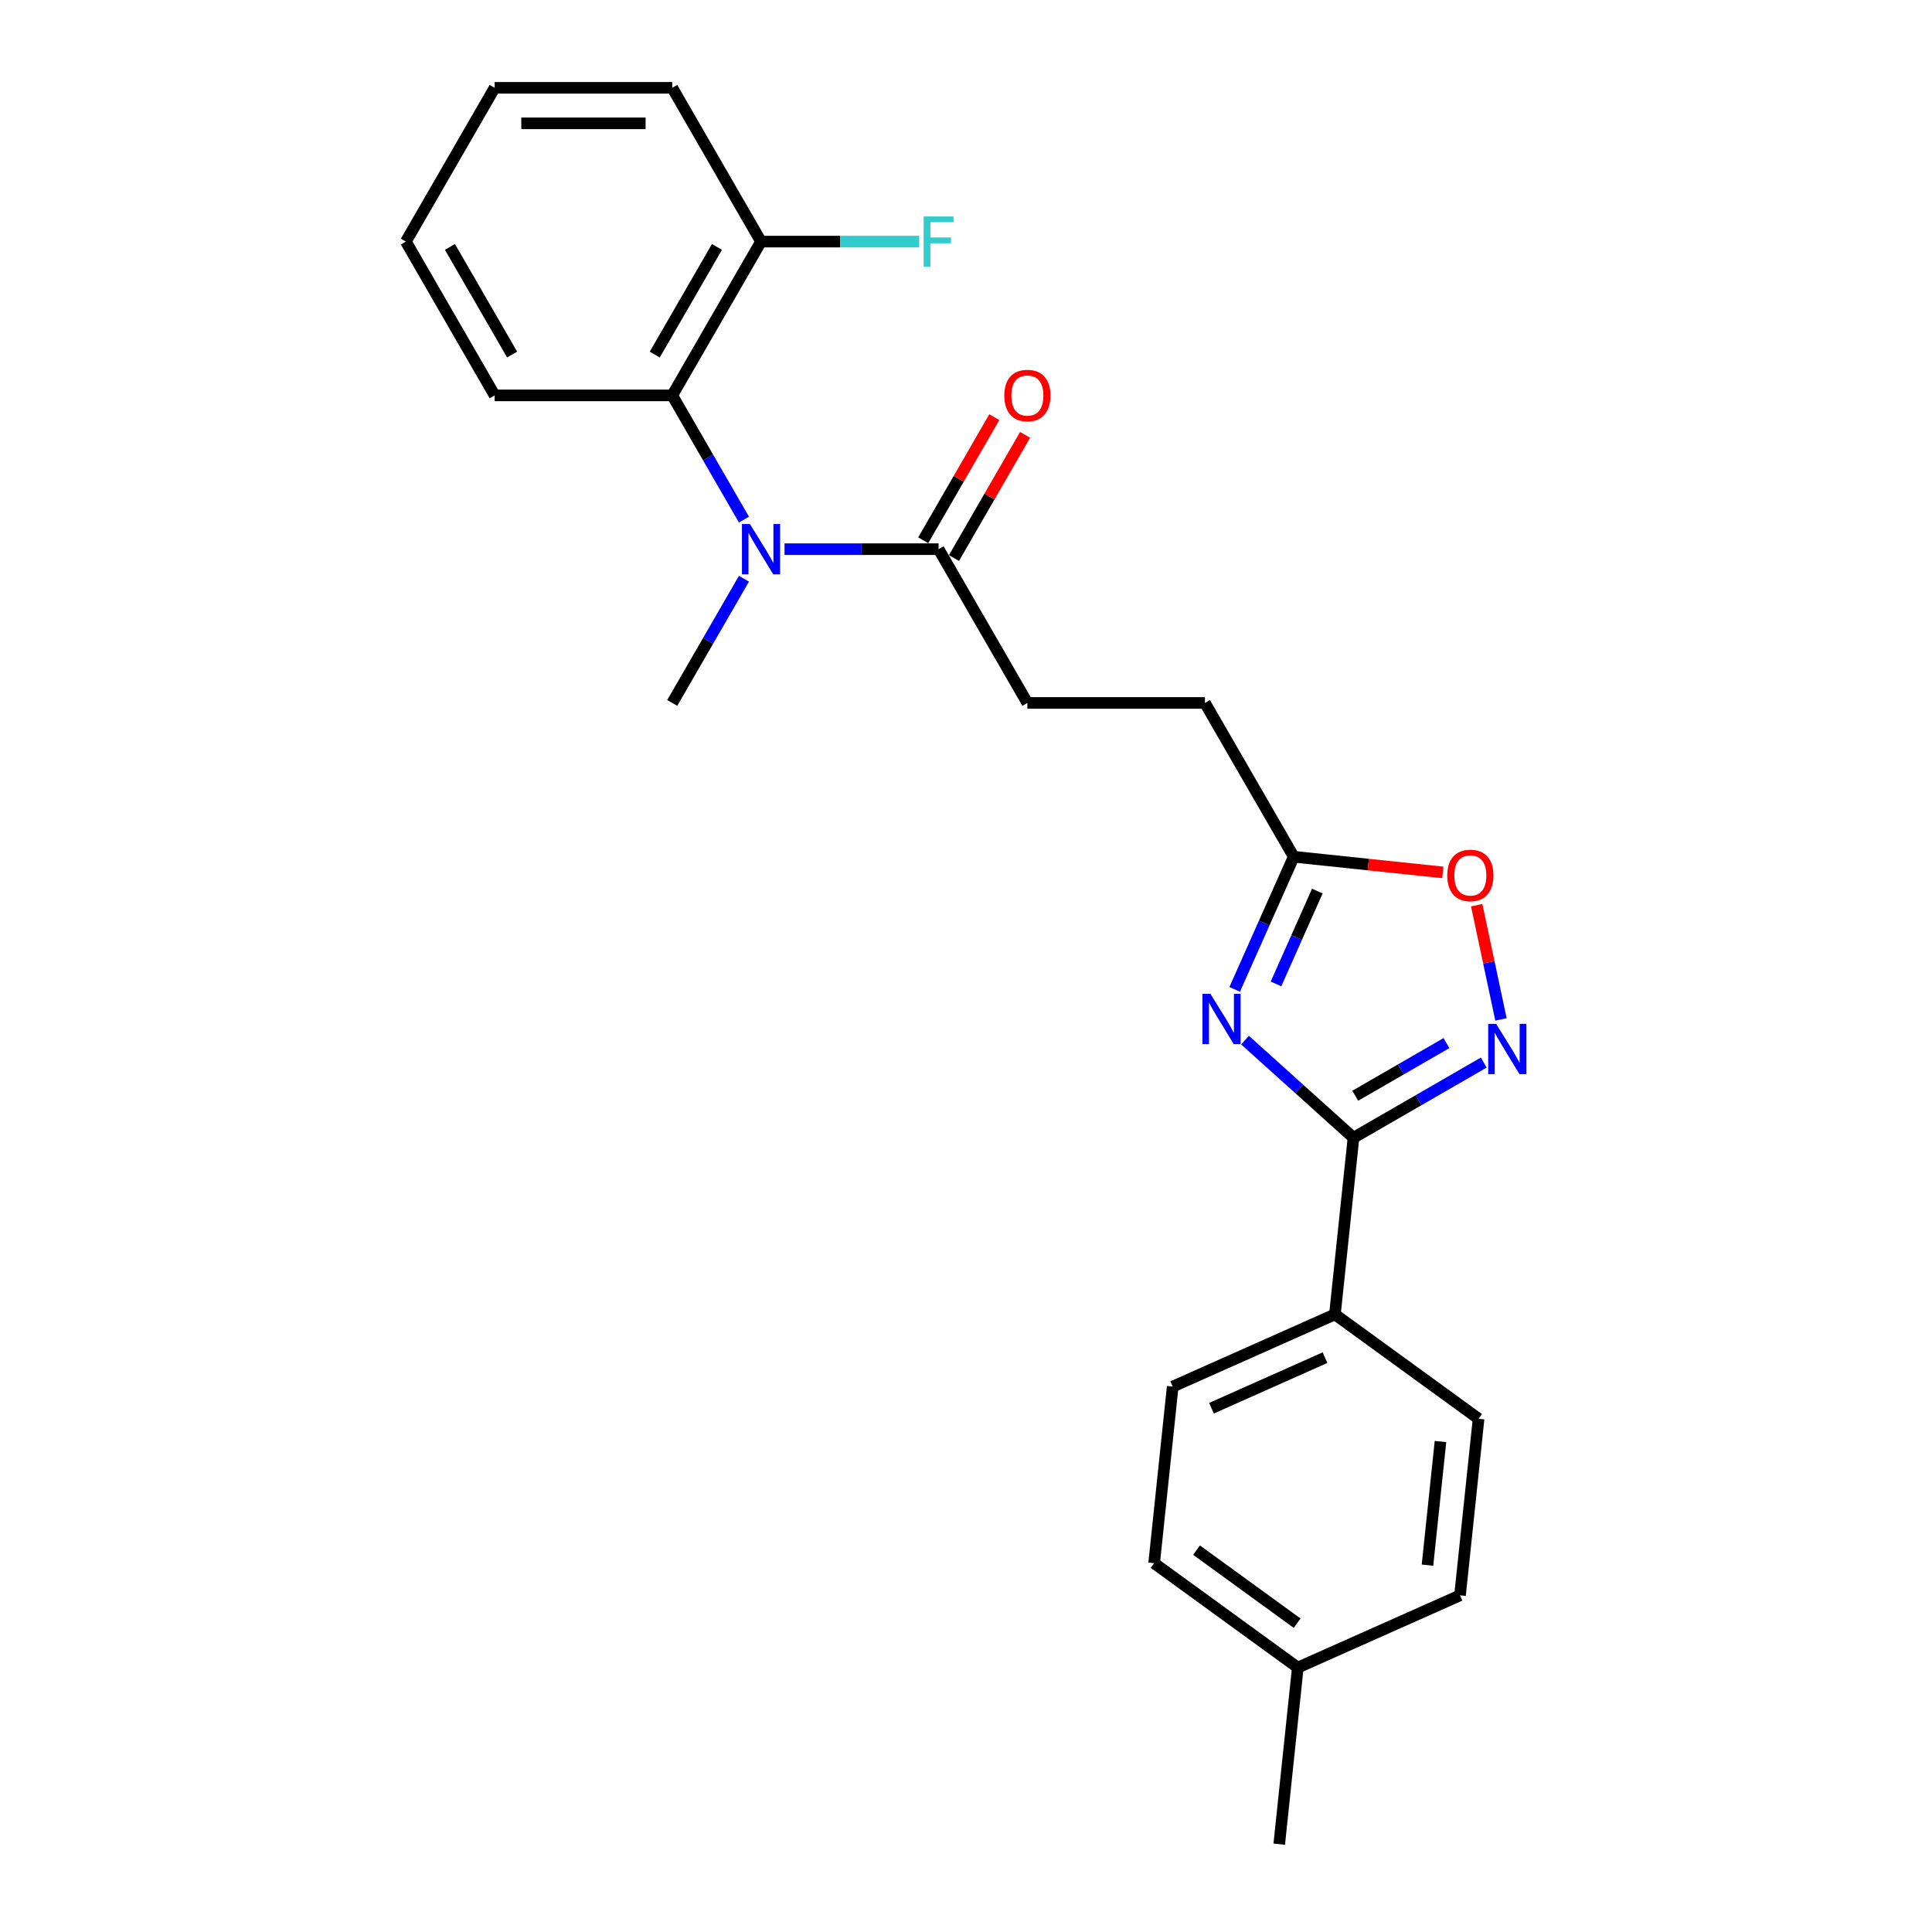 <?xml version='1.0' encoding='iso-8859-1'?>
<svg version='1.1' baseProfile='full'
              xmlns='http://www.w3.org/2000/svg'
                      xmlns:rdkit='http://www.rdkit.org/xml'
                      xmlns:xlink='http://www.w3.org/1999/xlink'
                  xml:space='preserve'
width='1000px' height='1000px' viewBox='0 0 1000 1000'>
<!-- END OF HEADER -->
<rect style='opacity:1.0;fill:#FFFFFF;stroke:none' width='1000' height='1000' x='0' y='0'> </rect>
<path class='bond-0' d='M 644.424,538.368 L 672.492,563.64' style='fill:none;fill-rule:evenodd;stroke:#0000FF;stroke-width:6px;stroke-linecap:butt;stroke-linejoin:miter;stroke-opacity:1' />
<path class='bond-0' d='M 672.492,563.64 L 700.559,588.912' style='fill:none;fill-rule:evenodd;stroke:#000000;stroke-width:6px;stroke-linecap:butt;stroke-linejoin:miter;stroke-opacity:1' />
<path class='bond-3' d='M 639.073,512.098 L 654.356,477.772' style='fill:none;fill-rule:evenodd;stroke:#0000FF;stroke-width:6px;stroke-linecap:butt;stroke-linejoin:miter;stroke-opacity:1' />
<path class='bond-3' d='M 654.356,477.772 L 669.639,443.445' style='fill:none;fill-rule:evenodd;stroke:#000000;stroke-width:6px;stroke-linecap:butt;stroke-linejoin:miter;stroke-opacity:1' />
<path class='bond-3' d='M 660.451,509.277 L 671.149,485.248' style='fill:none;fill-rule:evenodd;stroke:#0000FF;stroke-width:6px;stroke-linecap:butt;stroke-linejoin:miter;stroke-opacity:1' />
<path class='bond-3' d='M 671.149,485.248 L 681.847,461.22' style='fill:none;fill-rule:evenodd;stroke:#000000;stroke-width:6px;stroke-linecap:butt;stroke-linejoin:miter;stroke-opacity:1' />
<path class='bond-1' d='M 700.559,588.912 L 734.273,569.447' style='fill:none;fill-rule:evenodd;stroke:#000000;stroke-width:6px;stroke-linecap:butt;stroke-linejoin:miter;stroke-opacity:1' />
<path class='bond-1' d='M 734.273,569.447 L 767.988,549.982' style='fill:none;fill-rule:evenodd;stroke:#0000FF;stroke-width:6px;stroke-linecap:butt;stroke-linejoin:miter;stroke-opacity:1' />
<path class='bond-1' d='M 701.482,567.153 L 725.082,553.527' style='fill:none;fill-rule:evenodd;stroke:#000000;stroke-width:6px;stroke-linecap:butt;stroke-linejoin:miter;stroke-opacity:1' />
<path class='bond-1' d='M 725.082,553.527 L 748.682,539.902' style='fill:none;fill-rule:evenodd;stroke:#0000FF;stroke-width:6px;stroke-linecap:butt;stroke-linejoin:miter;stroke-opacity:1' />
<path class='bond-7' d='M 700.559,588.912 L 690.952,680.32' style='fill:none;fill-rule:evenodd;stroke:#000000;stroke-width:6px;stroke-linecap:butt;stroke-linejoin:miter;stroke-opacity:1' />
<path class='bond-24' d='M 776.902,527.643 L 770.619,498.084' style='fill:none;fill-rule:evenodd;stroke:#0000FF;stroke-width:6px;stroke-linecap:butt;stroke-linejoin:miter;stroke-opacity:1' />
<path class='bond-24' d='M 770.619,498.084 L 764.336,468.525' style='fill:none;fill-rule:evenodd;stroke:#FF0000;stroke-width:6px;stroke-linecap:butt;stroke-linejoin:miter;stroke-opacity:1' />
<path class='bond-2' d='M 406.072,284.249 L 445.944,284.249' style='fill:none;fill-rule:evenodd;stroke:#0000FF;stroke-width:6px;stroke-linecap:butt;stroke-linejoin:miter;stroke-opacity:1' />
<path class='bond-2' d='M 445.944,284.249 L 485.815,284.249' style='fill:none;fill-rule:evenodd;stroke:#000000;stroke-width:6px;stroke-linecap:butt;stroke-linejoin:miter;stroke-opacity:1' />
<path class='bond-6' d='M 385.063,268.936 L 366.505,236.793' style='fill:none;fill-rule:evenodd;stroke:#0000FF;stroke-width:6px;stroke-linecap:butt;stroke-linejoin:miter;stroke-opacity:1' />
<path class='bond-6' d='M 366.505,236.793 L 347.947,204.651' style='fill:none;fill-rule:evenodd;stroke:#000000;stroke-width:6px;stroke-linecap:butt;stroke-linejoin:miter;stroke-opacity:1' />
<path class='bond-18' d='M 385.063,299.561 L 366.505,331.704' style='fill:none;fill-rule:evenodd;stroke:#0000FF;stroke-width:6px;stroke-linecap:butt;stroke-linejoin:miter;stroke-opacity:1' />
<path class='bond-18' d='M 366.505,331.704 L 347.947,363.847' style='fill:none;fill-rule:evenodd;stroke:#000000;stroke-width:6px;stroke-linecap:butt;stroke-linejoin:miter;stroke-opacity:1' />
<path class='bond-4' d='M 669.639,443.445 L 708.22,447.5' style='fill:none;fill-rule:evenodd;stroke:#000000;stroke-width:6px;stroke-linecap:butt;stroke-linejoin:miter;stroke-opacity:1' />
<path class='bond-4' d='M 708.22,447.5 L 746.801,451.555' style='fill:none;fill-rule:evenodd;stroke:#FF0000;stroke-width:6px;stroke-linecap:butt;stroke-linejoin:miter;stroke-opacity:1' />
<path class='bond-13' d='M 669.639,443.445 L 623.683,363.847' style='fill:none;fill-rule:evenodd;stroke:#000000;stroke-width:6px;stroke-linecap:butt;stroke-linejoin:miter;stroke-opacity:1' />
<path class='bond-5' d='M 485.815,284.249 L 531.771,363.847' style='fill:none;fill-rule:evenodd;stroke:#000000;stroke-width:6px;stroke-linecap:butt;stroke-linejoin:miter;stroke-opacity:1' />
<path class='bond-9' d='M 493.775,288.844 L 512.173,256.977' style='fill:none;fill-rule:evenodd;stroke:#000000;stroke-width:6px;stroke-linecap:butt;stroke-linejoin:miter;stroke-opacity:1' />
<path class='bond-9' d='M 512.173,256.977 L 530.572,225.11' style='fill:none;fill-rule:evenodd;stroke:#FF0000;stroke-width:6px;stroke-linecap:butt;stroke-linejoin:miter;stroke-opacity:1' />
<path class='bond-9' d='M 477.855,279.653 L 496.254,247.786' style='fill:none;fill-rule:evenodd;stroke:#000000;stroke-width:6px;stroke-linecap:butt;stroke-linejoin:miter;stroke-opacity:1' />
<path class='bond-9' d='M 496.254,247.786 L 514.652,215.919' style='fill:none;fill-rule:evenodd;stroke:#FF0000;stroke-width:6px;stroke-linecap:butt;stroke-linejoin:miter;stroke-opacity:1' />
<path class='bond-8' d='M 347.947,204.651 L 393.903,125.053' style='fill:none;fill-rule:evenodd;stroke:#000000;stroke-width:6px;stroke-linecap:butt;stroke-linejoin:miter;stroke-opacity:1' />
<path class='bond-8' d='M 338.921,183.52 L 371.09,127.801' style='fill:none;fill-rule:evenodd;stroke:#000000;stroke-width:6px;stroke-linecap:butt;stroke-linejoin:miter;stroke-opacity:1' />
<path class='bond-19' d='M 347.947,204.651 L 256.035,204.651' style='fill:none;fill-rule:evenodd;stroke:#000000;stroke-width:6px;stroke-linecap:butt;stroke-linejoin:miter;stroke-opacity:1' />
<path class='bond-11' d='M 690.952,680.32 L 606.986,717.704' style='fill:none;fill-rule:evenodd;stroke:#000000;stroke-width:6px;stroke-linecap:butt;stroke-linejoin:miter;stroke-opacity:1' />
<path class='bond-11' d='M 685.833,702.721 L 627.057,728.89' style='fill:none;fill-rule:evenodd;stroke:#000000;stroke-width:6px;stroke-linecap:butt;stroke-linejoin:miter;stroke-opacity:1' />
<path class='bond-12' d='M 690.952,680.32 L 765.31,734.345' style='fill:none;fill-rule:evenodd;stroke:#000000;stroke-width:6px;stroke-linecap:butt;stroke-linejoin:miter;stroke-opacity:1' />
<path class='bond-14' d='M 393.903,125.053 L 434.841,125.053' style='fill:none;fill-rule:evenodd;stroke:#000000;stroke-width:6px;stroke-linecap:butt;stroke-linejoin:miter;stroke-opacity:1' />
<path class='bond-14' d='M 434.841,125.053 L 475.778,125.053' style='fill:none;fill-rule:evenodd;stroke:#33CCCC;stroke-width:6px;stroke-linecap:butt;stroke-linejoin:miter;stroke-opacity:1' />
<path class='bond-20' d='M 393.903,125.053 L 347.947,45.455' style='fill:none;fill-rule:evenodd;stroke:#000000;stroke-width:6px;stroke-linecap:butt;stroke-linejoin:miter;stroke-opacity:1' />
<path class='bond-10' d='M 531.771,363.847 L 623.683,363.847' style='fill:none;fill-rule:evenodd;stroke:#000000;stroke-width:6px;stroke-linecap:butt;stroke-linejoin:miter;stroke-opacity:1' />
<path class='bond-16' d='M 606.986,717.704 L 597.378,809.113' style='fill:none;fill-rule:evenodd;stroke:#000000;stroke-width:6px;stroke-linecap:butt;stroke-linejoin:miter;stroke-opacity:1' />
<path class='bond-15' d='M 765.31,734.345 L 755.702,825.753' style='fill:none;fill-rule:evenodd;stroke:#000000;stroke-width:6px;stroke-linecap:butt;stroke-linejoin:miter;stroke-opacity:1' />
<path class='bond-15' d='M 745.587,746.134 L 738.862,810.12' style='fill:none;fill-rule:evenodd;stroke:#000000;stroke-width:6px;stroke-linecap:butt;stroke-linejoin:miter;stroke-opacity:1' />
<path class='bond-17' d='M 755.702,825.753 L 671.737,863.137' style='fill:none;fill-rule:evenodd;stroke:#000000;stroke-width:6px;stroke-linecap:butt;stroke-linejoin:miter;stroke-opacity:1' />
<path class='bond-25' d='M 597.378,809.113 L 671.737,863.137' style='fill:none;fill-rule:evenodd;stroke:#000000;stroke-width:6px;stroke-linecap:butt;stroke-linejoin:miter;stroke-opacity:1' />
<path class='bond-25' d='M 619.337,802.345 L 671.388,840.162' style='fill:none;fill-rule:evenodd;stroke:#000000;stroke-width:6px;stroke-linecap:butt;stroke-linejoin:miter;stroke-opacity:1' />
<path class='bond-21' d='M 671.737,863.137 L 662.129,954.545' style='fill:none;fill-rule:evenodd;stroke:#000000;stroke-width:6px;stroke-linecap:butt;stroke-linejoin:miter;stroke-opacity:1' />
<path class='bond-22' d='M 256.035,204.651 L 210.079,125.053' style='fill:none;fill-rule:evenodd;stroke:#000000;stroke-width:6px;stroke-linecap:butt;stroke-linejoin:miter;stroke-opacity:1' />
<path class='bond-22' d='M 265.062,183.52 L 232.892,127.801' style='fill:none;fill-rule:evenodd;stroke:#000000;stroke-width:6px;stroke-linecap:butt;stroke-linejoin:miter;stroke-opacity:1' />
<path class='bond-26' d='M 347.947,45.455 L 256.035,45.455' style='fill:none;fill-rule:evenodd;stroke:#000000;stroke-width:6px;stroke-linecap:butt;stroke-linejoin:miter;stroke-opacity:1' />
<path class='bond-26' d='M 334.16,63.837 L 269.822,63.837' style='fill:none;fill-rule:evenodd;stroke:#000000;stroke-width:6px;stroke-linecap:butt;stroke-linejoin:miter;stroke-opacity:1' />
<path class='bond-23' d='M 210.079,125.053 L 256.035,45.455' style='fill:none;fill-rule:evenodd;stroke:#000000;stroke-width:6px;stroke-linecap:butt;stroke-linejoin:miter;stroke-opacity:1' />
<path  class='atom-0' d='M 626.501 514.396
L 635.031 528.183
Q 635.876 529.543, 637.237 532.006
Q 638.597 534.469, 638.671 534.617
L 638.671 514.396
L 642.126 514.396
L 642.126 540.425
L 638.56 540.425
L 629.406 525.352
Q 628.34 523.587, 627.2 521.565
Q 626.097 519.543, 625.766 518.918
L 625.766 540.425
L 622.384 540.425
L 622.384 514.396
L 626.501 514.396
' fill='#0000FF'/>
<path  class='atom-2' d='M 774.403 529.941
L 782.933 543.728
Q 783.778 545.088, 785.139 547.551
Q 786.499 550.015, 786.572 550.162
L 786.572 529.941
L 790.028 529.941
L 790.028 555.97
L 786.462 555.97
L 777.308 540.897
Q 776.242 539.132, 775.102 537.11
Q 773.999 535.088, 773.668 534.463
L 773.668 555.97
L 770.286 555.97
L 770.286 529.941
L 774.403 529.941
' fill='#0000FF'/>
<path  class='atom-3' d='M 388.15 271.234
L 396.679 285.021
Q 397.525 286.381, 398.885 288.844
Q 400.245 291.308, 400.319 291.455
L 400.319 271.234
L 403.775 271.234
L 403.775 297.263
L 400.208 297.263
L 391.054 282.19
Q 389.988 280.425, 388.848 278.403
Q 387.745 276.381, 387.414 275.756
L 387.414 297.263
L 384.032 297.263
L 384.032 271.234
L 388.15 271.234
' fill='#0000FF'/>
<path  class='atom-5' d='M 749.099 453.126
Q 749.099 446.876, 752.187 443.383
Q 755.275 439.891, 761.047 439.891
Q 766.82 439.891, 769.908 443.383
Q 772.996 446.876, 772.996 453.126
Q 772.996 459.449, 769.871 463.052
Q 766.746 466.619, 761.047 466.619
Q 755.312 466.619, 752.187 463.052
Q 749.099 459.486, 749.099 453.126
M 761.047 463.677
Q 765.018 463.677, 767.15 461.03
Q 769.32 458.346, 769.32 453.126
Q 769.32 448.016, 767.15 445.442
Q 765.018 442.832, 761.047 442.832
Q 757.077 442.832, 754.908 445.405
Q 752.775 447.979, 752.775 453.126
Q 752.775 458.383, 754.908 461.03
Q 757.077 463.677, 761.047 463.677
' fill='#FF0000'/>
<path  class='atom-10' d='M 519.823 204.724
Q 519.823 198.474, 522.911 194.982
Q 525.999 191.489, 531.771 191.489
Q 537.543 191.489, 540.631 194.982
Q 543.72 198.474, 543.72 204.724
Q 543.72 211.048, 540.595 214.651
Q 537.47 218.217, 531.771 218.217
Q 526.036 218.217, 522.911 214.651
Q 519.823 211.085, 519.823 204.724
M 531.771 215.276
Q 535.742 215.276, 537.874 212.629
Q 540.043 209.945, 540.043 204.724
Q 540.043 199.614, 537.874 197.04
Q 535.742 194.43, 531.771 194.43
Q 527.801 194.43, 525.631 197.004
Q 523.499 199.577, 523.499 204.724
Q 523.499 209.982, 525.631 212.629
Q 527.801 215.276, 531.771 215.276
' fill='#FF0000'/>
<path  class='atom-15' d='M 478.076 112.038
L 493.554 112.038
L 493.554 115.016
L 481.569 115.016
L 481.569 122.92
L 492.231 122.92
L 492.231 125.935
L 481.569 125.935
L 481.569 138.067
L 478.076 138.067
L 478.076 112.038
' fill='#33CCCC'/>
</svg>
